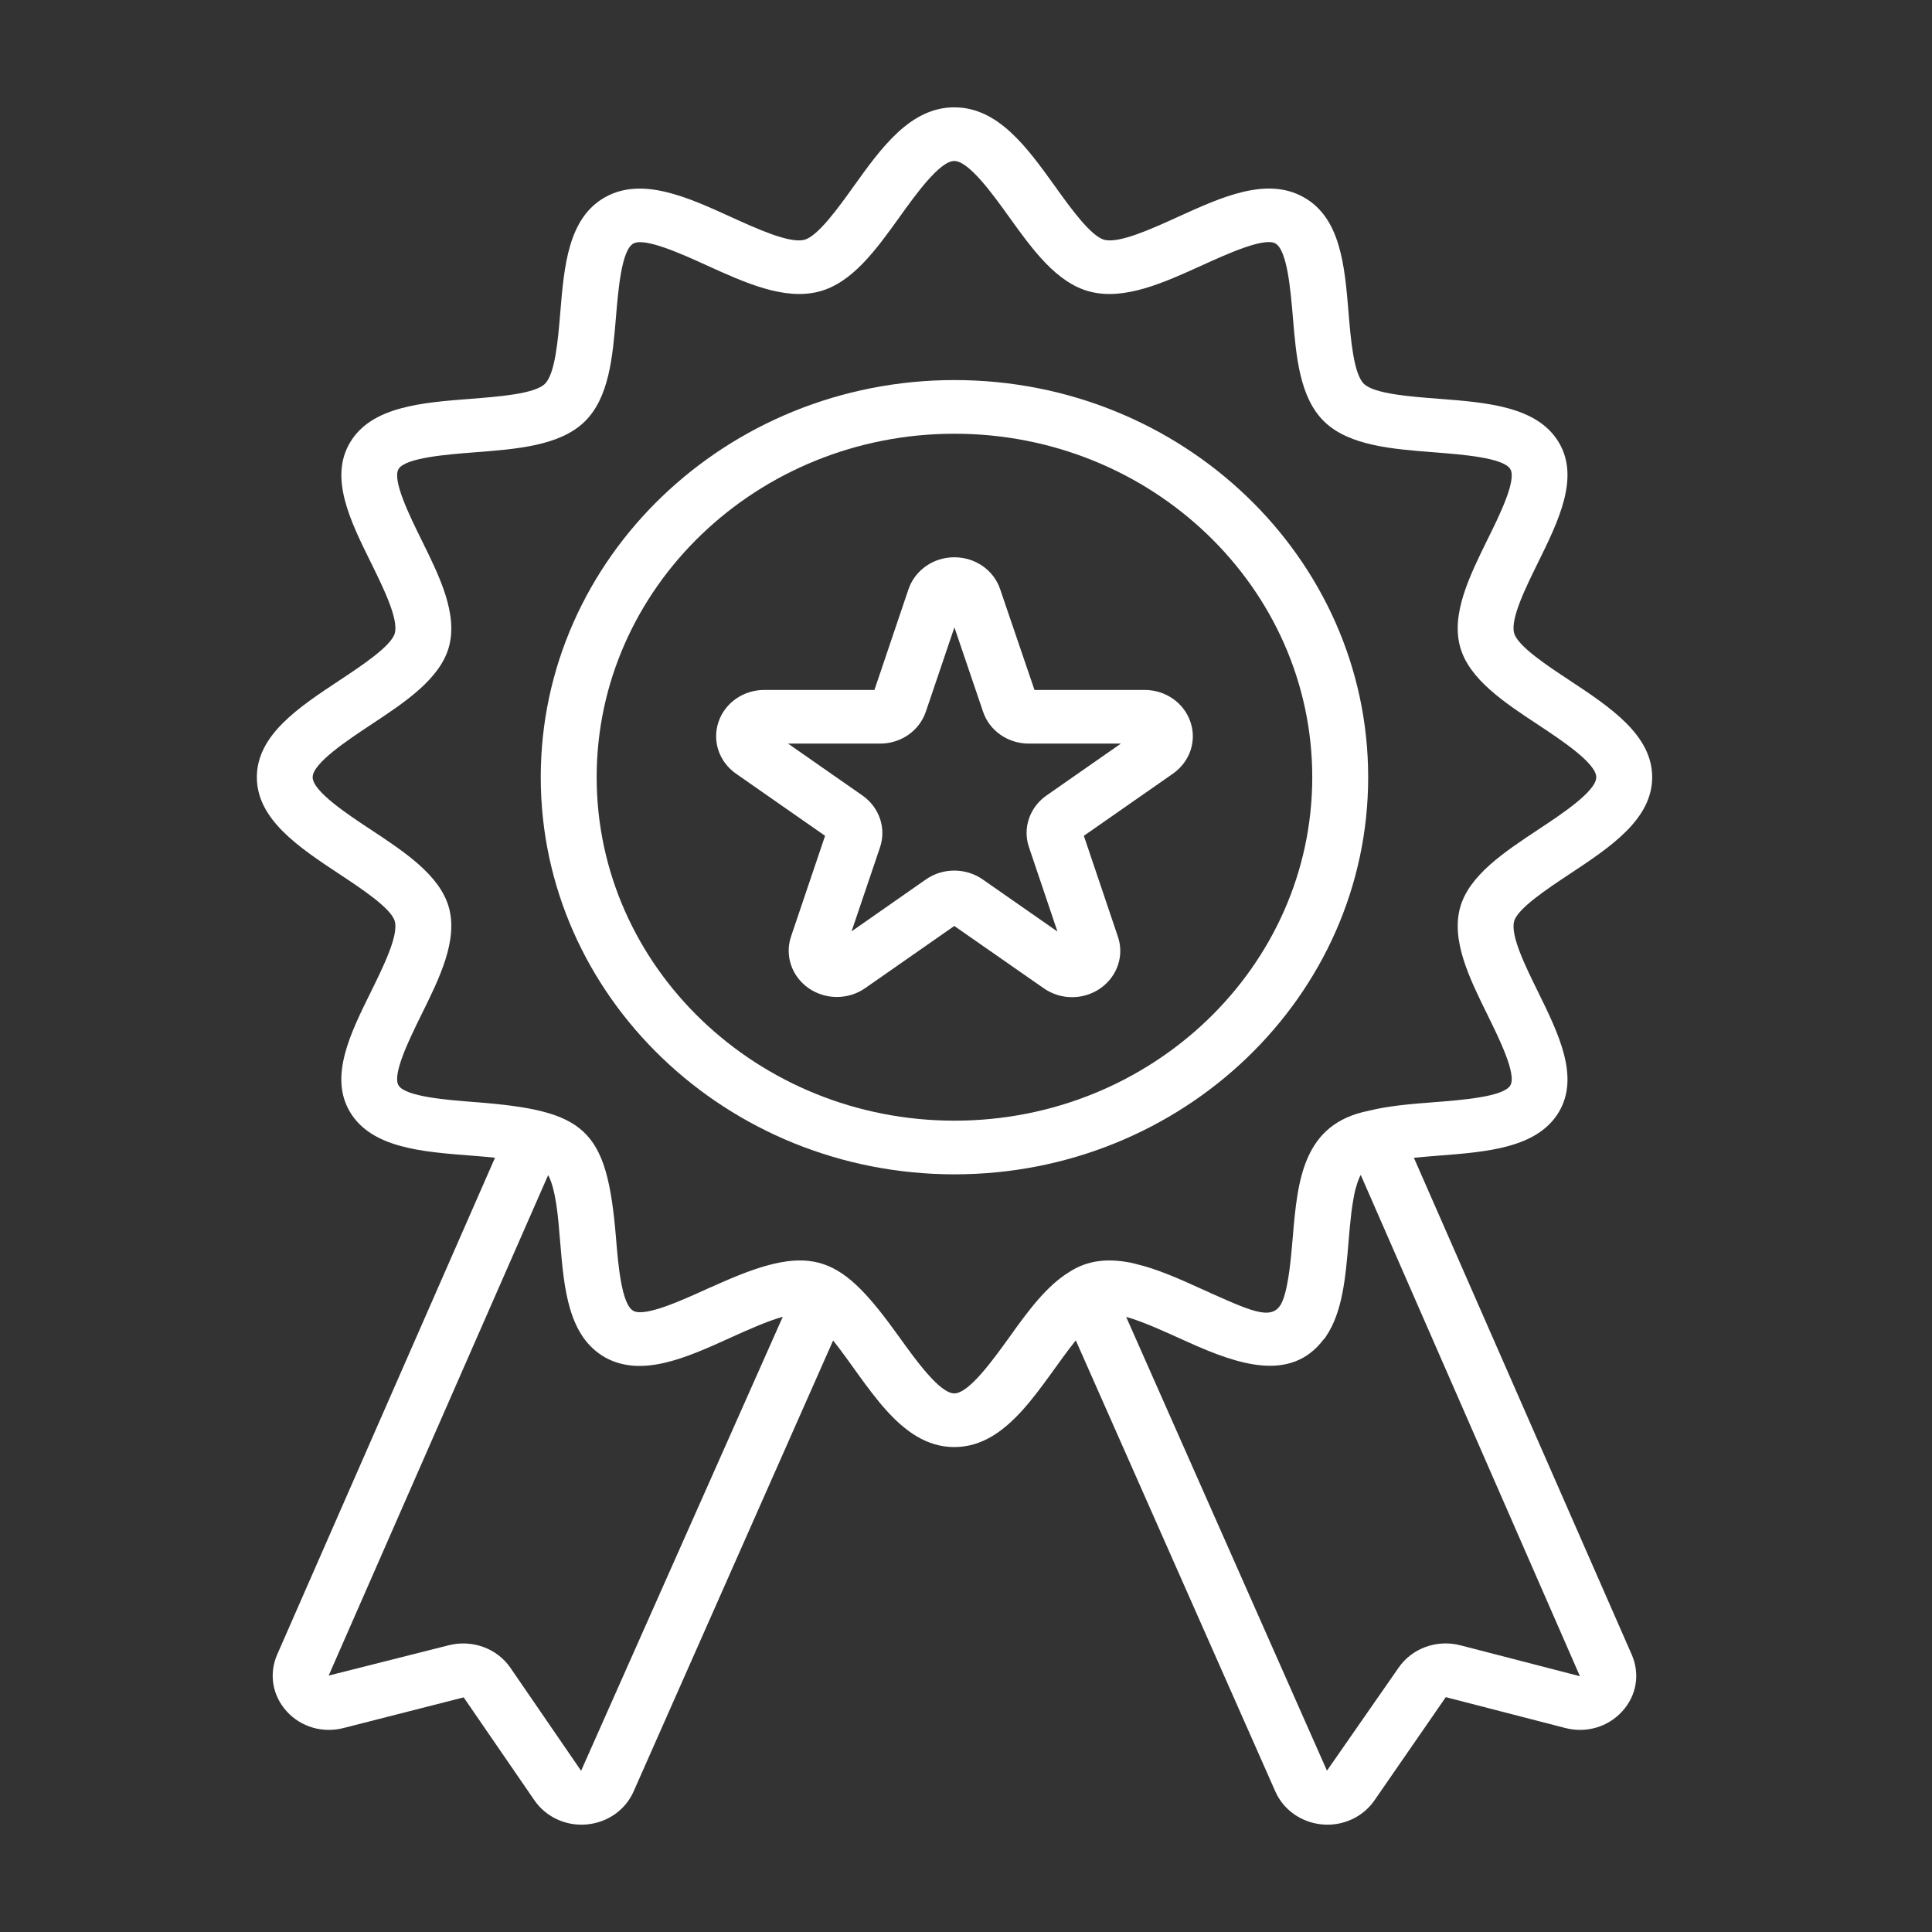 <svg width="18" height="18" viewBox="0 0 18 18" fill="none" xmlns="http://www.w3.org/2000/svg">
<rect x="0" y="0" width="18" height="18" fill="#333333" stroke="none"/>
<path d="M14.624 8.143C15.002 7.893 15.393 7.634 15.393 7.241C15.393 6.848 15.002 6.589 14.624 6.339C14.42 6.205 14.14 6.02 14.107 5.899C14.07 5.767 14.214 5.476 14.329 5.242C14.521 4.852 14.72 4.448 14.522 4.12C14.321 3.786 13.854 3.75 13.401 3.715C13.136 3.695 12.805 3.669 12.708 3.577C12.612 3.484 12.585 3.167 12.564 2.911C12.528 2.477 12.491 2.028 12.143 1.836C11.8 1.645 11.38 1.836 10.974 2.021C10.73 2.132 10.427 2.27 10.289 2.234C10.164 2.202 9.971 1.934 9.831 1.738C9.57 1.375 9.301 1 8.891 1C8.482 1 8.212 1.375 7.952 1.738C7.812 1.934 7.619 2.202 7.494 2.234C7.356 2.27 7.053 2.132 6.809 2.021C6.403 1.836 5.983 1.646 5.64 1.836C5.293 2.029 5.256 2.478 5.22 2.912C5.199 3.167 5.172 3.484 5.076 3.577C4.979 3.67 4.649 3.695 4.383 3.716C3.931 3.751 3.463 3.787 3.263 4.12C3.064 4.449 3.263 4.852 3.456 5.242C3.571 5.476 3.715 5.768 3.678 5.9C3.645 6.02 3.365 6.205 3.161 6.34C2.783 6.59 2.393 6.848 2.393 7.241C2.393 7.634 2.783 7.893 3.161 8.143C3.365 8.278 3.645 8.462 3.678 8.583C3.715 8.715 3.571 9.006 3.456 9.24C3.263 9.63 3.064 10.033 3.262 10.362C3.463 10.695 3.931 10.731 4.383 10.766C4.457 10.772 4.535 10.778 4.612 10.786L2.582 15.416C2.504 15.596 2.538 15.798 2.671 15.944C2.804 16.091 3.008 16.15 3.203 16.099L4.32 15.814L4.979 16.773C5.089 16.933 5.279 17.015 5.465 16.998C5.659 16.981 5.826 16.864 5.902 16.693L7.762 12.489C8.085 12.893 8.378 13.482 8.891 13.482C9.405 13.482 9.698 12.892 10.023 12.488L11.883 16.693C11.959 16.864 12.127 16.981 12.32 16.998C12.506 17.015 12.696 16.933 12.806 16.773L13.47 15.812L14.582 16.099C14.777 16.15 14.981 16.091 15.114 15.944C15.248 15.798 15.281 15.596 15.203 15.417L13.173 10.787C13.25 10.779 13.328 10.773 13.401 10.767C13.854 10.732 14.321 10.696 14.522 10.363C14.72 10.034 14.521 9.631 14.329 9.24C14.214 9.006 14.07 8.715 14.107 8.583C14.14 8.463 14.42 8.278 14.624 8.143ZM5.414 16.498L4.755 15.538C4.629 15.355 4.396 15.273 4.179 15.329L3.062 15.611L5.107 10.948C5.147 11.019 5.171 11.142 5.183 11.222C5.187 11.256 5.196 11.285 5.219 11.571C5.255 12.005 5.293 12.453 5.64 12.648C5.983 12.837 6.403 12.646 6.808 12.462C6.965 12.391 7.147 12.309 7.293 12.268L5.414 16.498ZM13.606 15.329C13.388 15.272 13.155 15.356 13.03 15.538L12.363 16.497L10.492 12.269C10.66 12.316 10.868 12.414 11.077 12.508C11.534 12.713 12.026 12.882 12.331 12.48C12.337 12.473 12.345 12.466 12.35 12.458C12.352 12.456 12.353 12.454 12.354 12.451C12.509 12.224 12.537 11.893 12.564 11.571C12.571 11.481 12.58 11.384 12.591 11.292C12.592 11.284 12.593 11.277 12.594 11.27C12.598 11.243 12.601 11.217 12.606 11.192C12.612 11.154 12.619 11.118 12.627 11.085C12.631 11.07 12.635 11.058 12.639 11.045C12.649 11.01 12.661 10.978 12.674 10.953C12.675 10.951 12.677 10.949 12.678 10.947L14.72 15.617C14.13 15.464 13.575 15.321 13.606 15.329ZM13.858 9.454C13.967 9.676 14.133 10.011 14.071 10.113C14.007 10.219 13.618 10.249 13.36 10.269C13.151 10.285 12.939 10.302 12.751 10.349C12.141 10.47 12.089 10.99 12.044 11.532C12.028 11.717 12.007 11.974 11.951 12.116C11.874 12.312 11.692 12.231 11.292 12.053L11.289 12.052C11.266 12.041 11.258 12.037 11.197 12.01C10.991 11.916 10.781 11.822 10.579 11.775C10.563 11.771 10.548 11.767 10.533 11.764C10.528 11.763 10.522 11.762 10.517 11.761C10.319 11.725 10.135 11.74 9.967 11.848C9.748 11.98 9.572 12.223 9.402 12.461C9.253 12.668 9.027 12.982 8.891 12.982C8.755 12.982 8.53 12.668 8.381 12.461C7.842 11.708 7.589 11.565 6.72 11.95C6.659 11.977 6.625 11.992 6.586 12.009C6.356 12.114 6.007 12.272 5.901 12.213C5.79 12.152 5.759 11.778 5.739 11.531C5.654 10.51 5.46 10.348 4.425 10.268C4.167 10.248 3.777 10.218 3.713 10.112C3.652 10.01 3.817 9.675 3.926 9.454C4.094 9.114 4.268 8.763 4.182 8.454C4.098 8.155 3.772 7.939 3.457 7.731C3.24 7.588 2.913 7.372 2.913 7.241C2.913 7.111 3.24 6.895 3.457 6.751C3.772 6.543 4.098 6.327 4.182 6.029C4.268 5.719 4.094 5.368 3.926 5.028C3.817 4.807 3.652 4.472 3.713 4.37C3.777 4.264 4.167 4.234 4.425 4.214C4.812 4.184 5.212 4.154 5.444 3.931C5.676 3.708 5.708 3.323 5.739 2.952C5.76 2.704 5.79 2.33 5.901 2.269C6.007 2.21 6.356 2.368 6.586 2.473C6.94 2.634 7.306 2.8 7.628 2.717C7.939 2.638 8.164 2.324 8.381 2.022C8.53 1.814 8.755 1.5 8.891 1.5C9.027 1.5 9.253 1.814 9.402 2.022C9.619 2.324 9.844 2.637 10.155 2.717C10.477 2.8 10.843 2.634 11.197 2.473C11.428 2.368 11.777 2.209 11.882 2.268C11.993 2.33 12.024 2.704 12.045 2.951C12.076 3.323 12.108 3.707 12.34 3.93C12.572 4.153 12.973 4.184 13.36 4.214C13.618 4.234 14.007 4.264 14.071 4.37C14.133 4.472 13.968 4.806 13.858 5.028C13.691 5.368 13.518 5.719 13.604 6.028C13.687 6.327 14.013 6.543 14.328 6.751C14.545 6.894 14.872 7.111 14.872 7.241C14.872 7.372 14.545 7.588 14.328 7.731C14.013 7.94 13.687 8.156 13.604 8.454C13.518 8.763 13.691 9.115 13.858 9.454Z" fill="white"/>
<path d="M8.893 3.541C6.767 3.541 5.038 5.201 5.038 7.241C5.038 9.281 6.767 10.941 8.893 10.941C11.018 10.941 12.747 9.281 12.747 7.241C12.747 5.201 11.018 3.541 8.893 3.541ZM8.893 10.441C7.054 10.441 5.559 9.006 5.559 7.241C5.559 5.476 7.054 4.041 8.893 4.041C10.731 4.041 12.226 5.476 12.226 7.241C12.226 9.006 10.731 10.441 8.893 10.441Z" fill="white"/>
<path d="M10.664 6.428H9.638L9.318 5.489C9.258 5.311 9.086 5.192 8.891 5.192C8.696 5.192 8.525 5.312 8.464 5.49L8.147 6.428H7.121C6.926 6.428 6.754 6.548 6.694 6.726C6.634 6.904 6.699 7.097 6.857 7.208L7.687 7.787L7.37 8.725C7.31 8.903 7.376 9.097 7.534 9.207C7.691 9.316 7.904 9.316 8.061 9.206L8.891 8.627L9.725 9.208C9.884 9.319 10.096 9.317 10.252 9.208C10.41 9.097 10.476 8.904 10.415 8.726L10.098 7.787L10.928 7.208C11.086 7.097 11.152 6.904 11.091 6.726C11.031 6.548 10.859 6.428 10.664 6.428ZM9.749 7.412C9.592 7.523 9.526 7.716 9.587 7.894L9.852 8.679L9.155 8.193C9.076 8.138 8.983 8.111 8.891 8.111C8.798 8.111 8.706 8.138 8.627 8.193L7.934 8.677L8.199 7.894C8.259 7.716 8.193 7.523 8.036 7.412L7.342 6.928H8.199C8.395 6.928 8.566 6.808 8.626 6.63L8.892 5.845L9.159 6.631C9.219 6.809 9.391 6.928 9.586 6.928H10.443L9.749 7.412Z" fill="white"/>
</svg>
